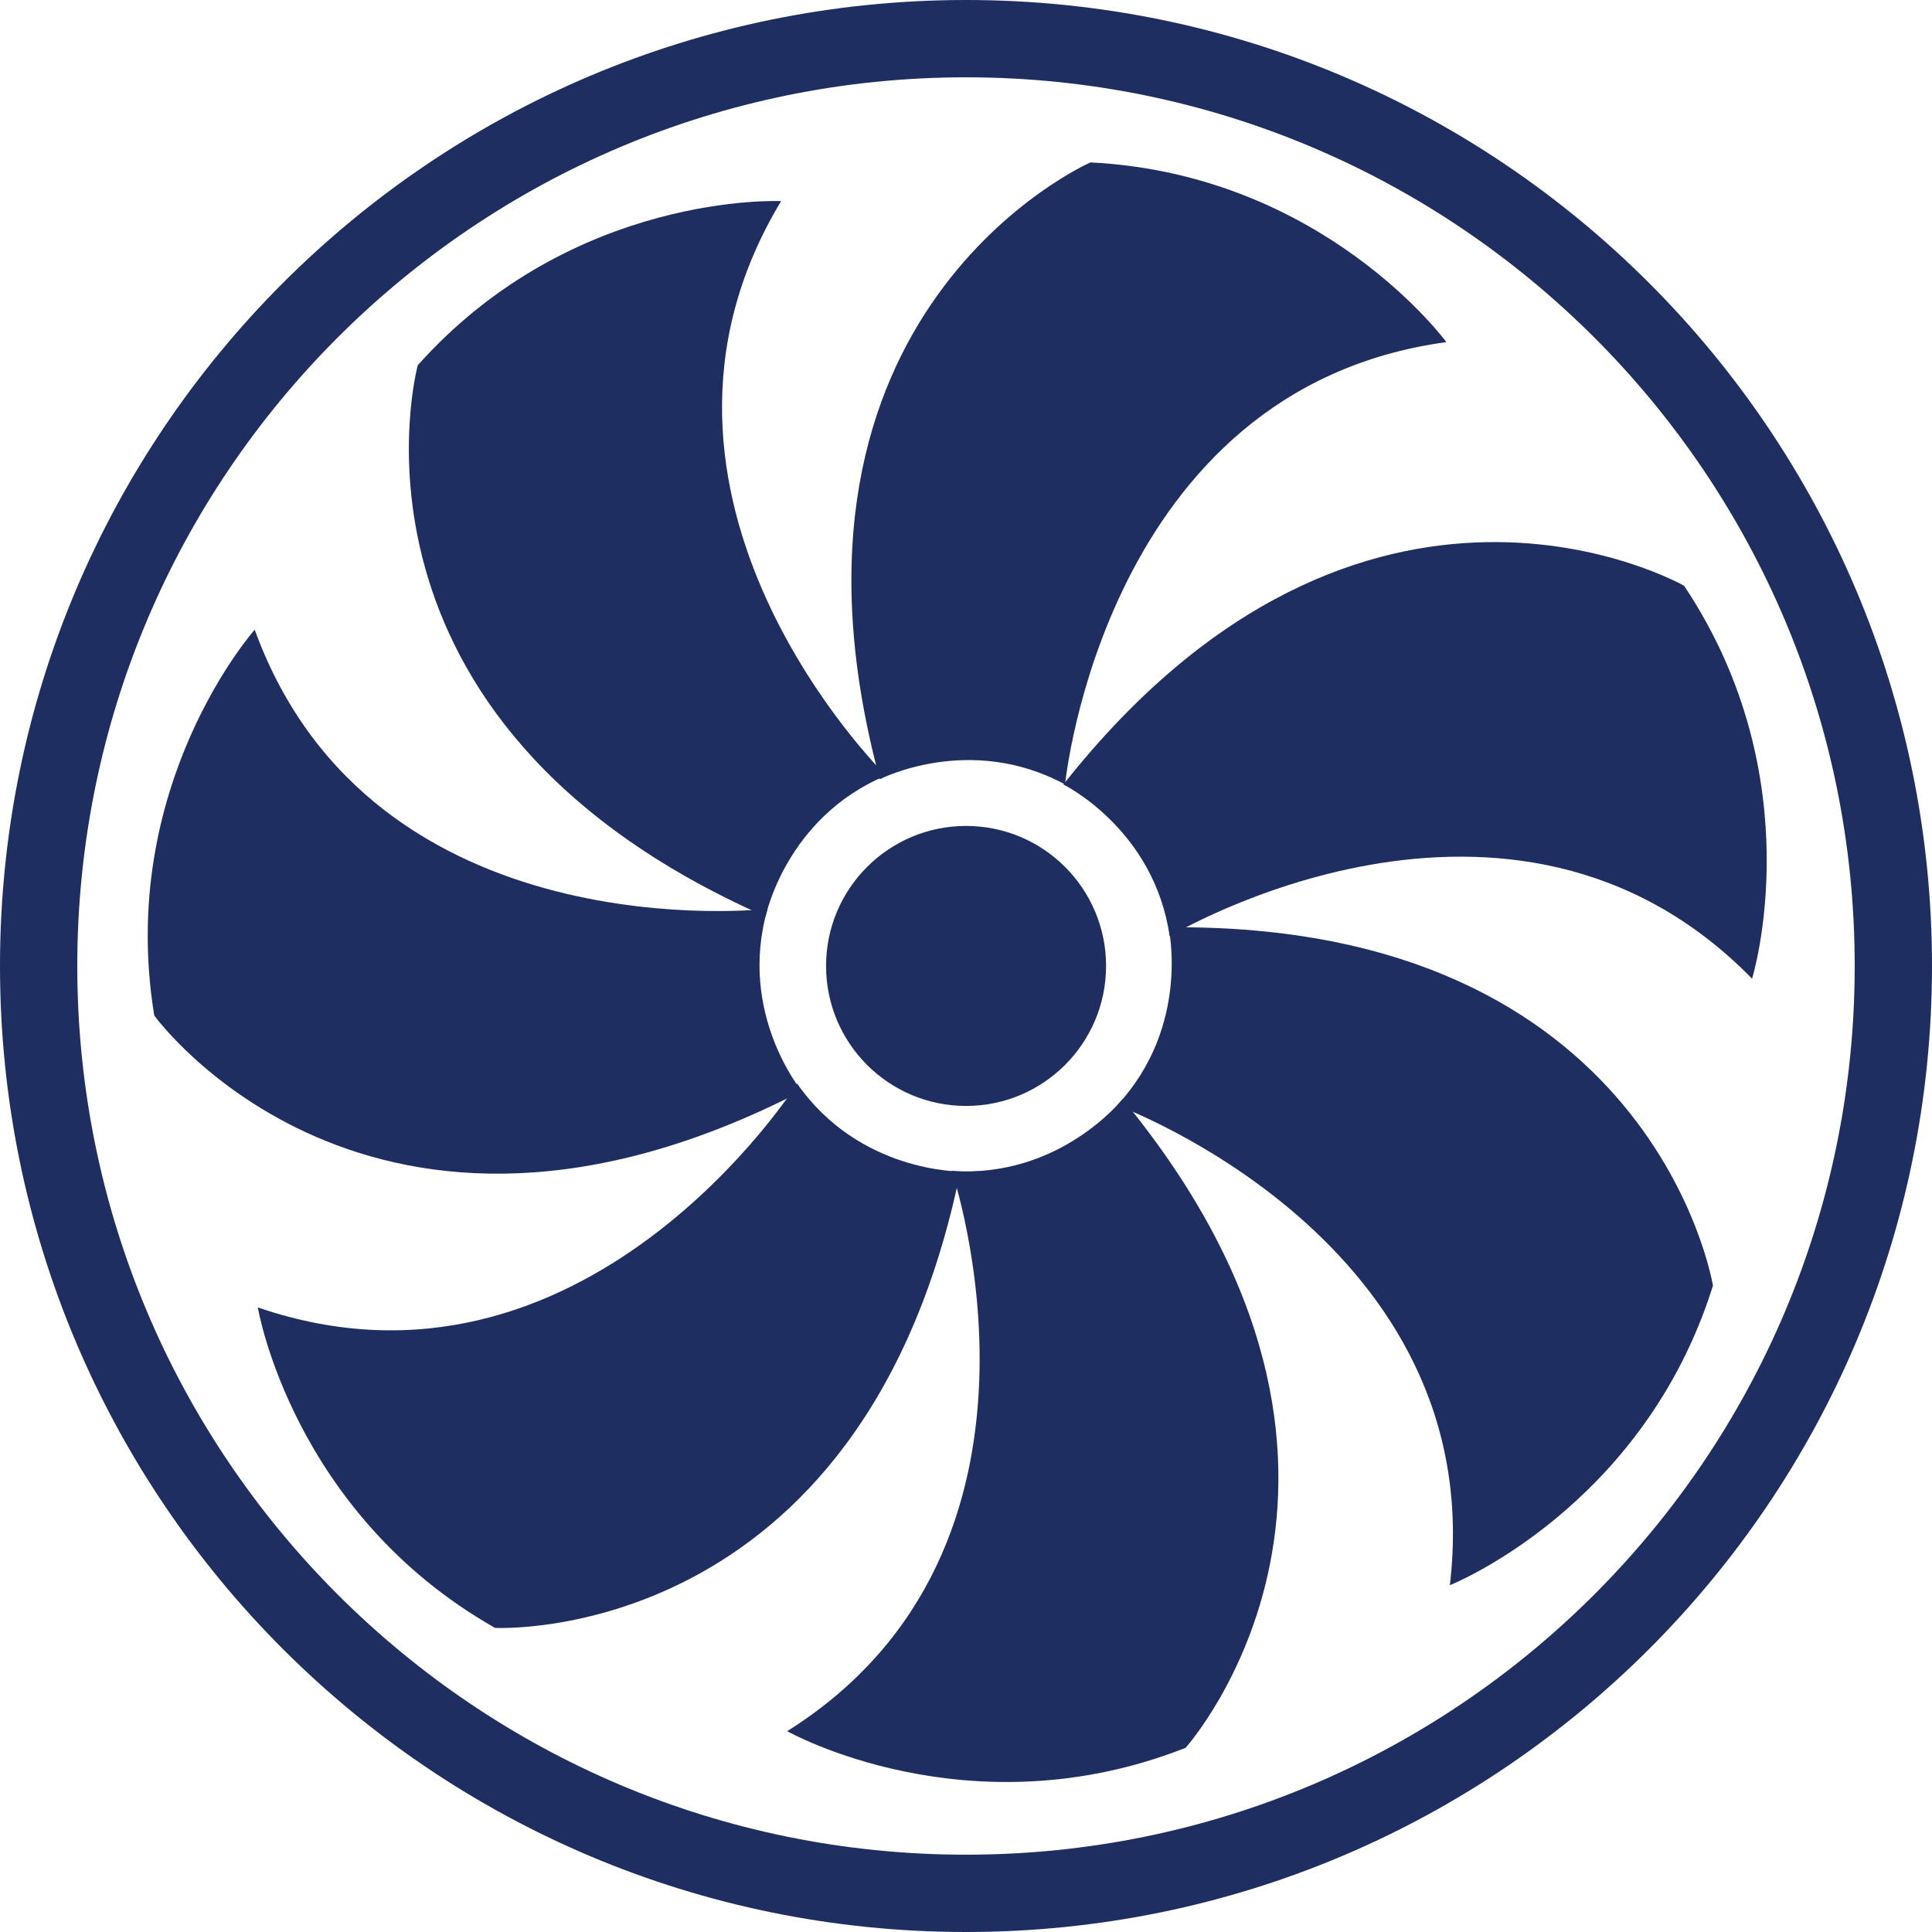 <?xml version="1.0" encoding="utf-8"?>
<!-- Generator: Adobe Illustrator 15.0.0, SVG Export Plug-In . SVG Version: 6.00 Build 0)  -->
<!DOCTYPE svg PUBLIC "-//W3C//DTD SVG 1.1 Tiny//EN" "http://www.w3.org/Graphics/SVG/1.1/DTD/svg11-tiny.dtd">
<svg version="1.1" baseProfile="tiny" id="_x31_9-20"
	 xmlns="http://www.w3.org/2000/svg" xmlns:xlink="http://www.w3.org/1999/xlink" x="0px" y="0px" width="93.59px" height="93.59px"
	 viewBox="0 0 93.59 93.59" xml:space="preserve">
<g>
	<path fill="#1E2E61" d="M46.795,0C20.949,0,0,20.955,0,46.795C0,72.638,20.949,93.59,46.795,93.59
		c25.846,0,46.795-20.952,46.795-46.795C93.59,20.955,72.641,0,46.795,0z M46.795,89.845c-23.778,0-43.051-19.274-43.051-43.05
		c0-23.773,19.272-43.05,43.051-43.05s43.051,19.276,43.051,43.05C89.846,70.57,70.573,89.845,46.795,89.845z"/>
	<circle fill="#1E2E61" cx="46.798" cy="46.792" r="6.782"/>
	<g>
		<path fill="#1E2E61" d="M70.064,16.572c0,0-5.947-8.135-17.241-8.704c0,0-16.332,7.15-10.204,29.88c0,0,4.35-2.249,8.975,0.252
			C51.595,38,53.474,18.837,70.064,16.572z"/>
		<path fill="#1E2E61" d="M37.84,9.742c0,0-10.067-0.482-17.602,7.95c0,0-4.691,17.199,16.848,26.706c0,0,0.98-4.799,5.83-6.828
			C42.916,37.57,29.183,24.075,37.84,9.742z"/>
		<path fill="#1E2E61" d="M12.339,30.504c0,0-6.696,7.531-4.866,18.69c0,0,10.44,14.452,31.363,3.659c0,0-3.119-3.776-1.652-8.826
			C37.184,44.027,18.057,46.241,12.339,30.504z"/>
		<path fill="#1E2E61" d="M12.489,63.334c0,0,1.657,9.943,11.491,15.524c0,0,17.803,0.952,22.541-22.11c0,0-4.897,0.056-7.905-4.256
			C38.616,52.492,28.329,68.768,12.489,63.334z"/>
		<path fill="#1E2E61" d="M38.134,83.862c0,0,8.778,4.954,19.298,0.806c0,0,11.919-13.26-3.053-31.427c0,0-3.032,3.845-8.276,3.479
			C46.103,56.72,52.31,74.948,38.134,83.862z"/>
		<path fill="#1E2E61" d="M70.234,76.791c0,0,9.367-3.72,12.745-14.511c0,0-2.833-17.601-26.374-17.359c0,0,1.088,4.773-2.489,8.625
			C54.117,53.546,72.198,60.163,70.234,76.791z"/>
		<path fill="#1E2E61" d="M84.874,47.409c0,0,2.987-9.625-3.291-19.032c0,0-15.477-8.847-30.071,9.625c0,0,4.398,2.15,5.149,7.354
			C56.661,45.355,73.165,35.438,84.874,47.409z"/>
	</g>
</g>
</svg>
